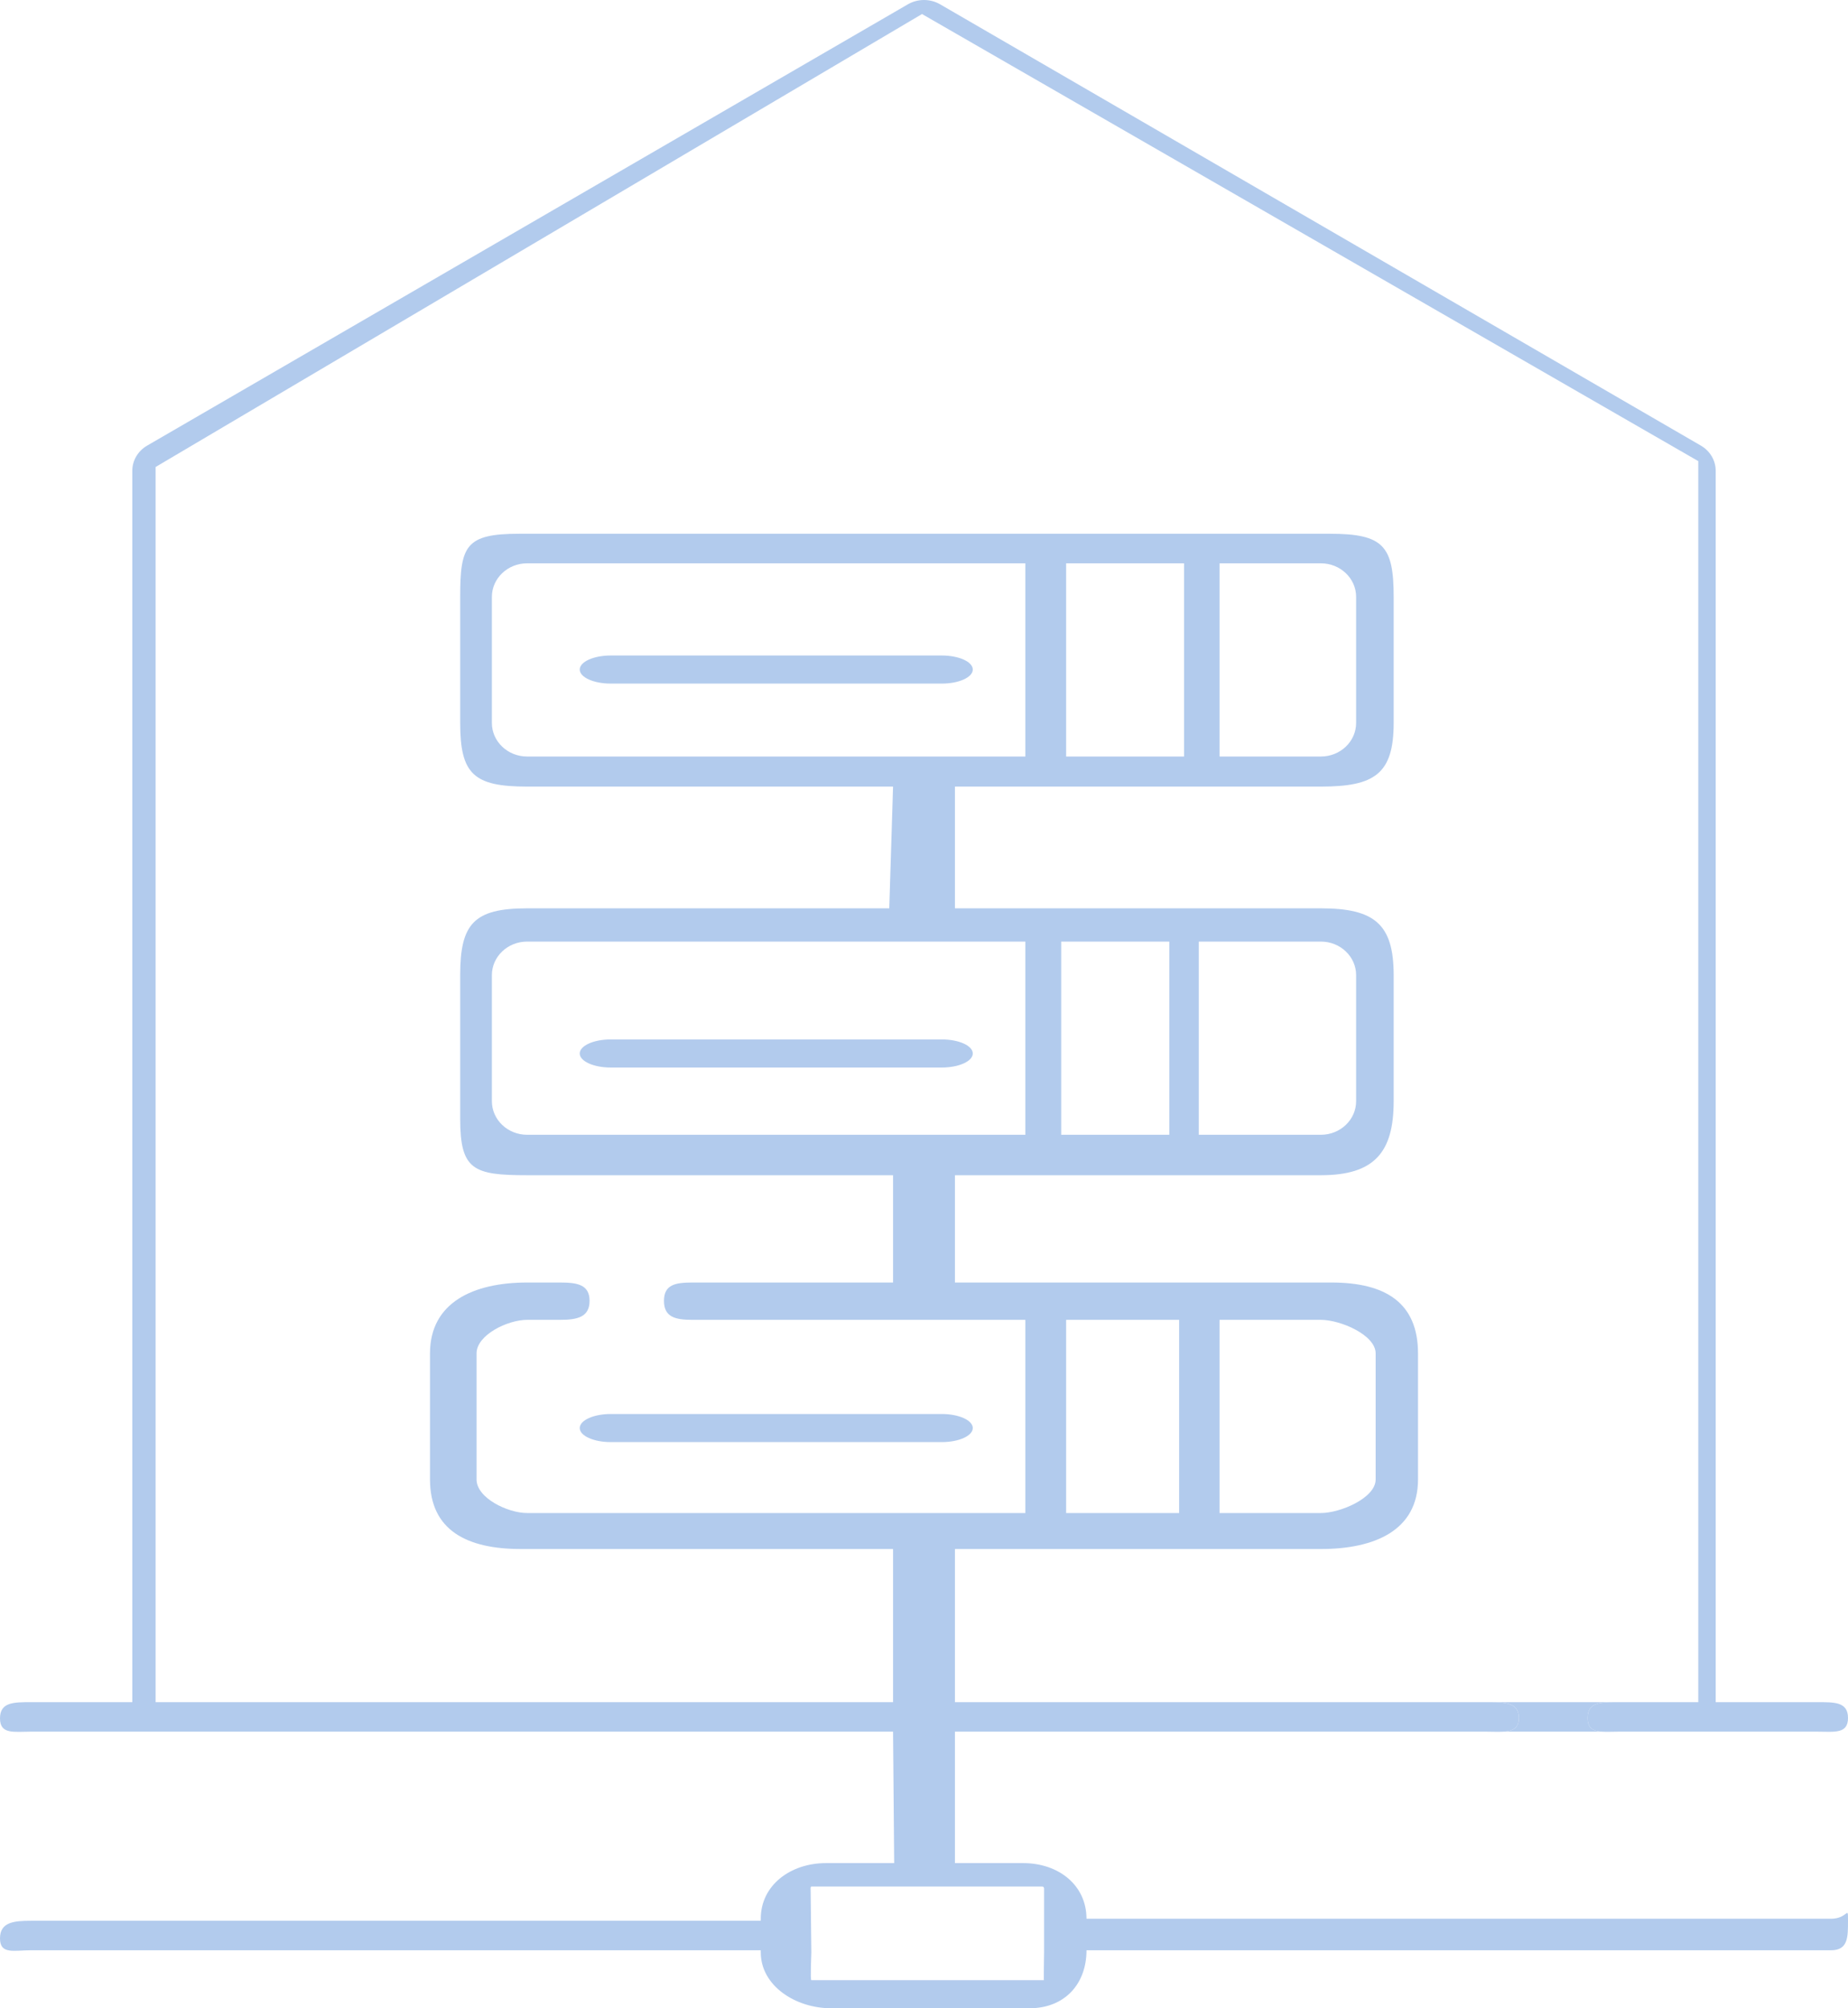 <?xml version="1.0" encoding="UTF-8"?>
<svg xmlns="http://www.w3.org/2000/svg" width="208" height="226" viewBox="0 0 208 226" fill="none">
  <path d="M206.09 215.928H123.948H122.289C122.289 212.141 119.142 209.666 115.169 209.666H107.483V194.872H167.29C167.988 194.872 168.661 194.911 169.236 194.872C170.246 194.805 170.952 194.5 170.952 193.332C170.952 191.654 169.497 191.558 167.776 191.554C167.616 191.554 167.454 191.554 167.29 191.554H107.483V174.32H148.674C154.7 174.32 159.603 172.236 159.603 166.495V152.306C159.603 146.563 155.884 144.329 149.858 144.329H107.483V132.253H148.674C154.7 132.253 156.864 129.669 156.864 123.926V109.737C156.864 103.995 154.7 102.219 148.674 102.219H107.483V88.52H148.674C154.7 88.52 156.864 87.101 156.864 81.359V67.17C156.864 61.428 155.701 60.067 149.675 60.067H103.777H58.433C52.406 60.067 51.797 61.428 51.797 67.17V81.359C51.797 87.101 53.3 88.52 59.326 88.52H100.517L100.09 102.219H59.326C53.3 102.219 51.797 103.995 51.797 109.737V125.93C51.797 131.673 53.3 132.253 59.326 132.253H100.517V144.329H77.938C76.015 144.329 74.733 144.561 74.733 146.394C74.733 148.227 76.015 148.529 77.938 148.529H115.408V170.269H59.326C57.141 170.269 53.639 168.575 53.639 166.494V152.305C53.639 150.223 57.142 148.529 59.326 148.529H63.048C64.972 148.529 66.358 148.227 66.358 146.394C66.358 144.561 64.971 144.329 63.048 144.329H59.326C53.3 144.329 48.398 146.563 48.398 152.305V166.494C48.398 172.236 52.59 174.32 58.616 174.32H80.183H100.517V191.553H17.512V52.554L103.777 1.58L191.149 51.893V191.554L182.181 191.554C182.014 191.554 181.851 191.553 181.691 191.554C179.998 191.558 178.693 191.657 178.693 193.332C178.693 194.5 179.329 194.805 180.287 194.872C180.833 194.911 181.483 194.872 182.181 194.872H204.517C206.441 194.872 208 195.165 208 193.332C208 191.498 206.441 191.554 204.517 191.554H193.109V52.98C193.109 51.822 192.475 50.748 191.437 50.146L105.811 0.484C104.699 -0.161 103.301 -0.161 102.189 0.484L16.564 50.146C15.525 50.748 14.891 51.822 14.891 52.98V191.554H3.483C1.56 191.554 0 191.541 0 193.375C0 195.208 1.56 194.872 3.483 194.872H100.517L100.643 209.666H92.958C88.984 209.666 85.626 212.141 85.626 215.928V216.156H3.483C1.56 216.156 0 216.306 0 218.139C0 219.972 1.56 219.475 3.483 219.475H85.626V219.703C85.626 223.489 89.561 226 93.534 226H115.871C119.845 226 122.289 223.261 122.289 219.475H123.948H206.09C208.014 219.475 208 217.989 208 216.156C208 214.323 208.015 215.928 206.09 215.928ZM119.997 85.135V63.394H133.269V85.135H119.997ZM152.637 67.17V81.359C152.637 83.441 150.859 85.135 148.674 85.135H137.266V63.394H148.674C150.859 63.394 152.637 65.088 152.637 67.17ZM55.363 81.359V67.17C55.363 65.088 57.141 63.394 59.326 63.394H115.408V85.135H59.326C57.141 85.135 55.363 83.441 55.363 81.359ZM119.444 127.702V105.962H131.61V127.702L119.444 127.702ZM152.637 109.737V123.926C152.637 126.008 150.859 127.702 148.674 127.702H134.928V105.962L148.674 105.961C150.859 105.961 152.637 107.655 152.637 109.737ZM55.363 123.926V109.737C55.363 107.655 57.141 105.962 59.326 105.962H115.408V127.702H59.326C57.141 127.702 55.363 126.008 55.363 123.926ZM154.835 152.306V166.495C154.835 168.576 150.859 170.269 148.674 170.269H137.266V148.529H148.674C150.859 148.529 154.835 150.224 154.835 152.306ZM119.997 148.529L132.716 148.529V170.27H119.997V148.529ZM117.515 219.677C117.515 219.803 117.447 223.638 117.515 222.839H103.488H91.32C91.188 222.839 91.32 219.829 91.32 219.703L91.242 212.827C91.242 212.701 91.19 212.3 91.322 212.3H117.312C117.445 212.3 117.515 212.41 117.515 212.536V219.677Z" fill="#B2CBED"></path>
  <path d="M170.952 193.332C170.952 194.5 170.246 194.805 169.236 194.872H180.287C179.329 194.805 178.693 194.5 178.693 193.332C178.693 191.657 179.998 191.558 181.691 191.554L167.776 191.554C169.497 191.558 170.952 191.654 170.952 193.332Z" fill="#B2CBED"></path>
  <path d="M109.491 118.554C109.491 117.681 107.93 116.973 106.004 116.973H68.739C66.813 116.973 65.252 117.681 65.252 118.554C65.252 119.427 66.813 120.135 68.739 120.135H106.004C107.93 120.135 109.491 119.427 109.491 118.554Z" fill="#B2CBED"></path>
  <path d="M109.491 160.706C109.491 159.833 107.93 159.126 106.004 159.126H68.739C66.813 159.126 65.252 159.833 65.252 160.706C65.252 161.58 66.813 162.287 68.739 162.287H106.004C107.93 162.287 109.491 161.58 109.491 160.706Z" fill="#B2CBED"></path>
  <path d="M109.491 75.348C109.491 74.475 107.93 73.767 106.004 73.767H68.739C66.813 73.767 65.252 74.475 65.252 75.348C65.252 76.221 66.813 76.928 68.739 76.928H106.004C107.93 76.928 109.491 76.221 109.491 75.348Z" fill="#B2CBED"></path>
</svg>
